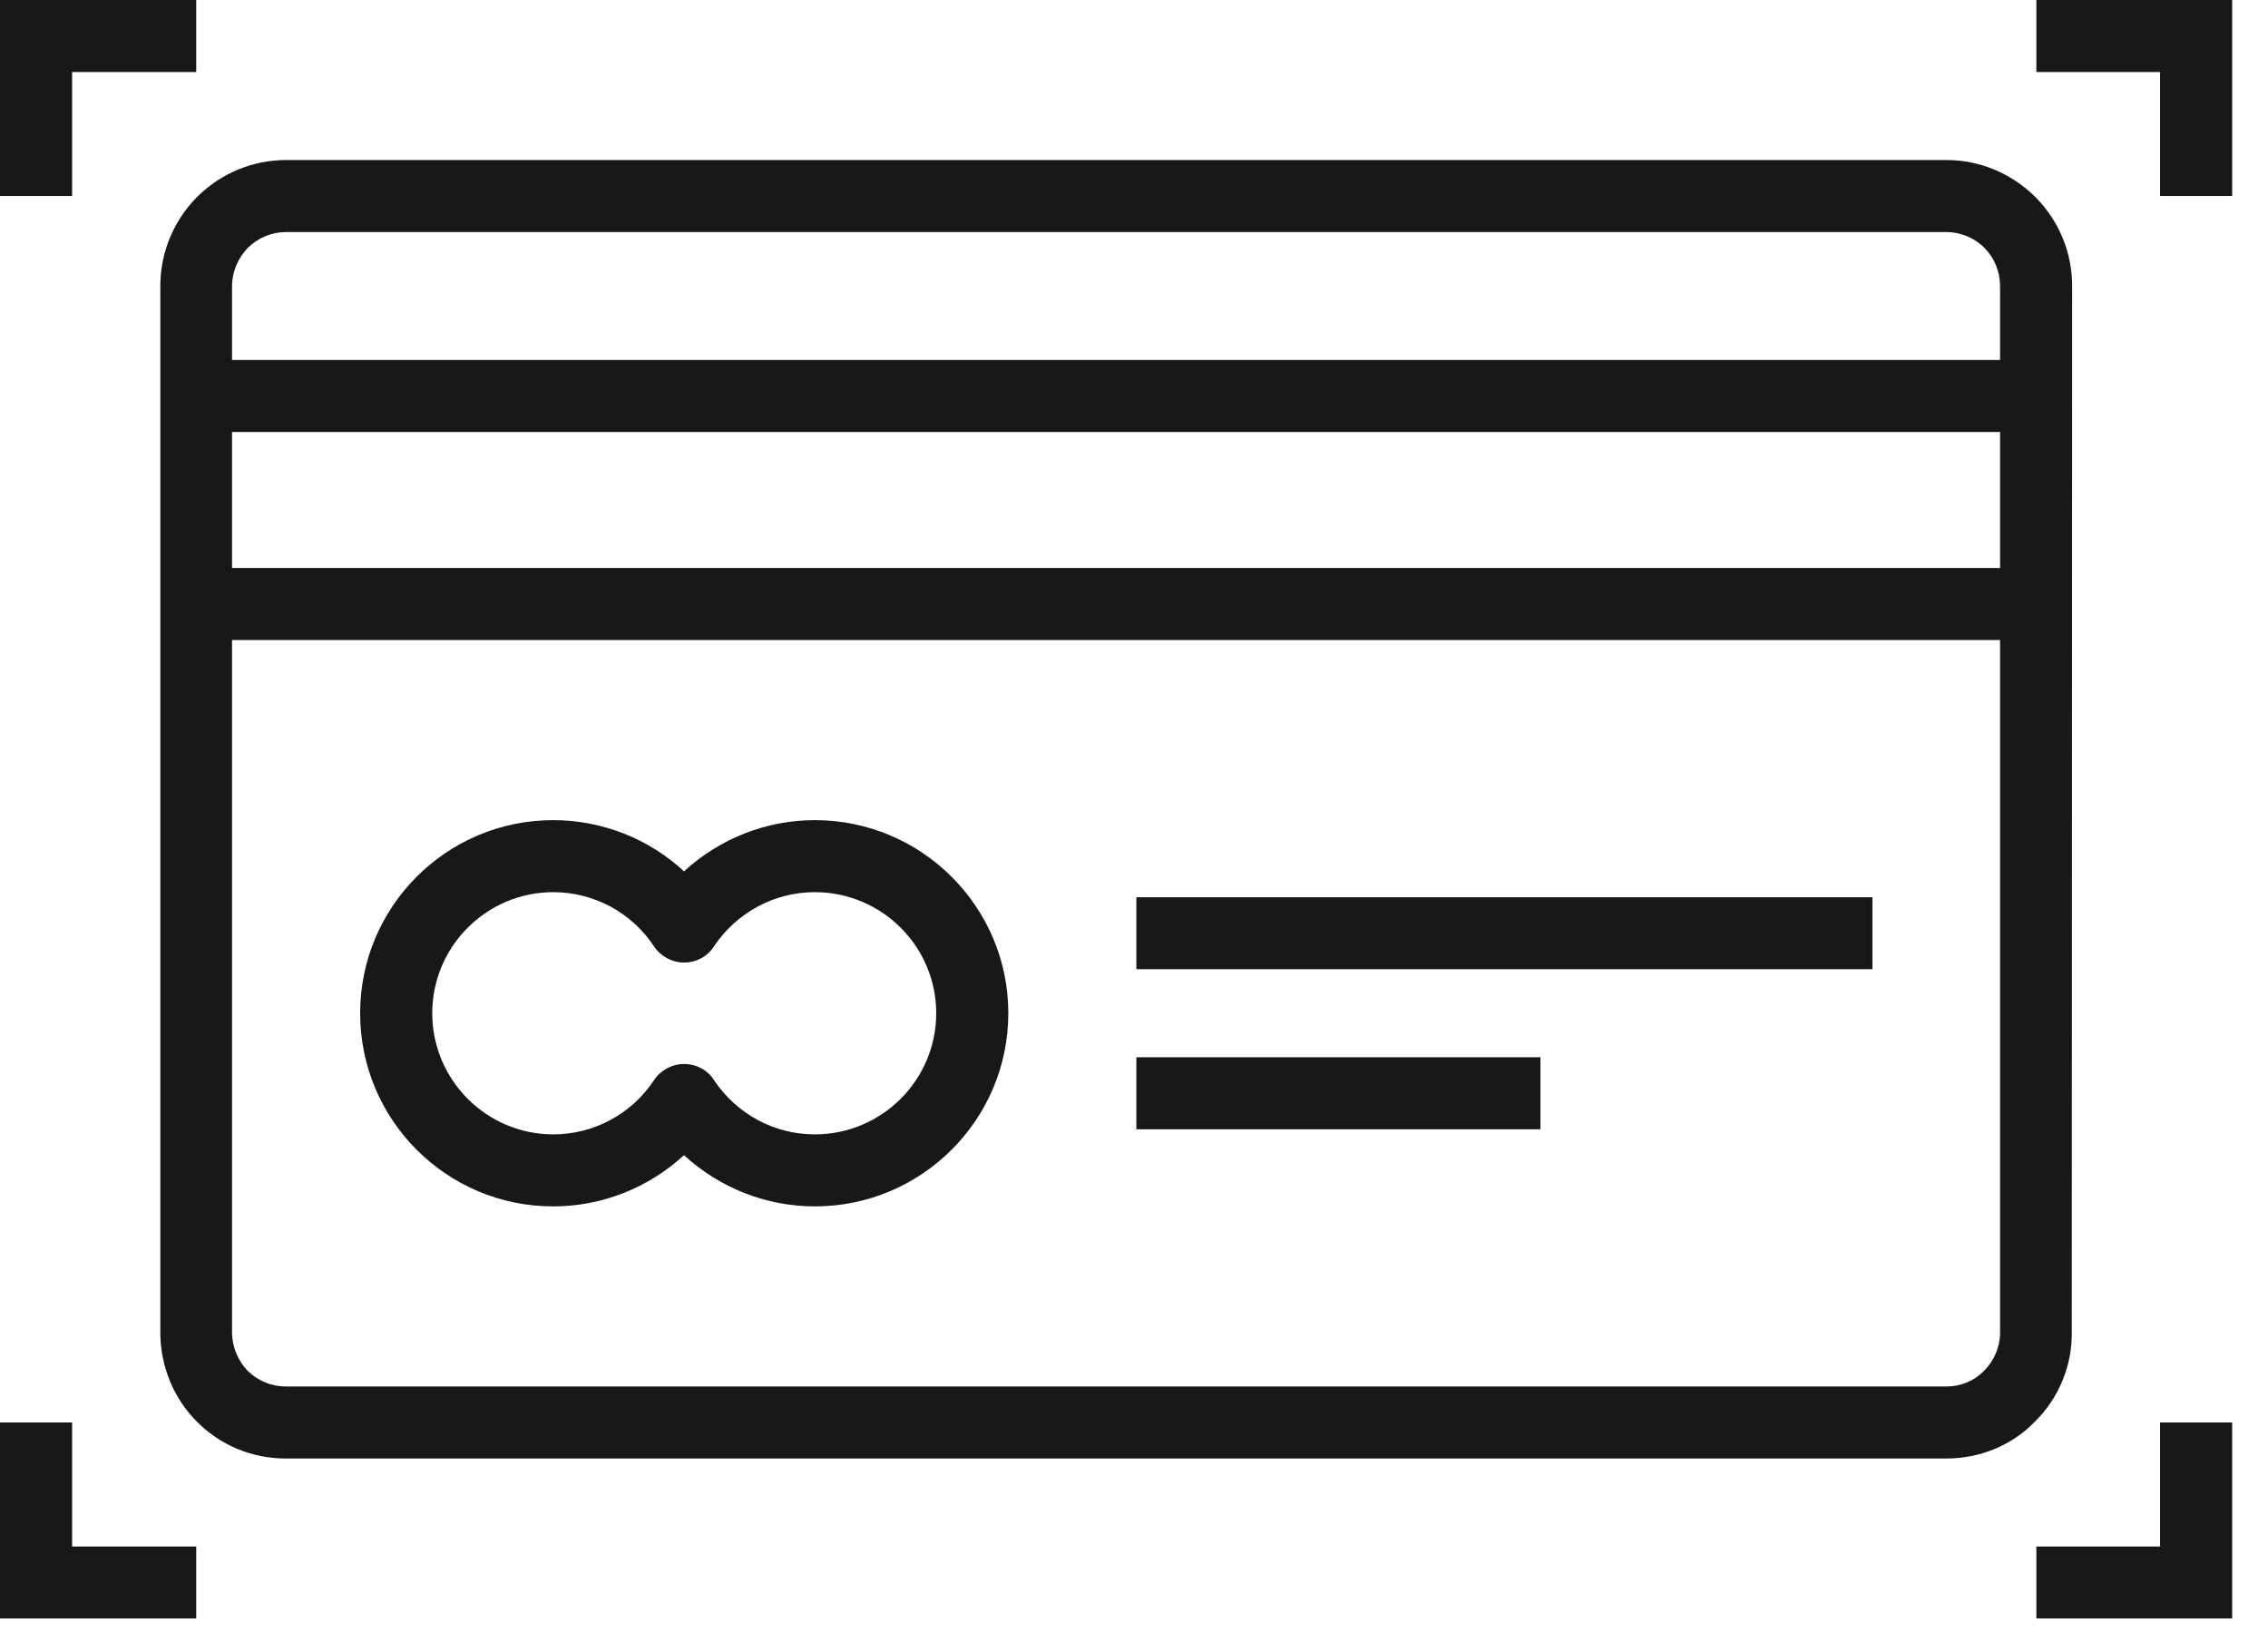 <svg width="29" height="21" viewBox="0 0 29 21" fill="none" xmlns="http://www.w3.org/2000/svg">
<path d="M2.509 5.524H26.038V4.603H2.509V5.524Z" fill="#181818"/>
<path d="M2.509 8.184H26.038V7.263H2.509V8.184Z" fill="#181818"/>
<path d="M24.884 2.967H3.658C3.476 2.967 3.3 3.04 3.169 3.169C3.043 3.3 2.967 3.475 2.967 3.66V17.038C2.967 17.221 3.043 17.401 3.169 17.531C3.3 17.658 3.471 17.729 3.658 17.729H24.884C25.07 17.729 25.242 17.659 25.368 17.53C25.499 17.399 25.574 17.222 25.574 17.041V3.66C25.574 3.475 25.504 3.3 25.373 3.168C25.242 3.038 25.065 2.967 24.884 2.967ZM24.884 18.65H3.658C3.224 18.65 2.821 18.483 2.519 18.18C2.217 17.879 2.05 17.463 2.05 17.038V3.66C2.05 3.23 2.217 2.825 2.519 2.519C2.826 2.214 3.229 2.048 3.658 2.046H24.884C25.312 2.046 25.715 2.213 26.023 2.517C26.33 2.825 26.496 3.23 26.496 3.66L26.491 17.038C26.496 17.462 26.325 17.88 26.017 18.181C25.725 18.482 25.317 18.65 24.884 18.65Z" fill="#181818"/>
<path d="M14.53 12.393H23.942V11.473H14.53V12.393Z" fill="#181818"/>
<path d="M14.53 14.44H19.697V13.519H14.53V14.44Z" fill="#181818"/>
<path d="M8.746 13.605C8.903 13.605 9.049 13.682 9.129 13.811C9.421 14.246 9.9 14.505 10.419 14.505C11.275 14.505 11.971 13.81 11.971 12.956C11.971 12.102 11.275 11.408 10.419 11.408C9.9 11.408 9.421 11.667 9.129 12.101C9.049 12.23 8.903 12.308 8.746 12.308C8.595 12.308 8.449 12.23 8.363 12.102C8.076 11.667 7.593 11.408 7.074 11.408C6.222 11.408 5.527 12.102 5.527 12.956C5.527 13.81 6.222 14.505 7.074 14.505C7.593 14.505 8.076 14.246 8.363 13.811C8.449 13.682 8.595 13.605 8.746 13.605ZM10.419 15.426C9.794 15.426 9.2 15.188 8.746 14.771C8.293 15.188 7.698 15.426 7.074 15.426C5.708 15.426 4.605 14.318 4.605 12.956C4.605 11.595 5.708 10.487 7.074 10.487C7.698 10.487 8.298 10.725 8.746 11.142C9.2 10.725 9.794 10.487 10.419 10.487C11.784 10.487 12.893 11.595 12.893 12.956C12.893 14.318 11.784 15.426 10.419 15.426Z" fill="#181818"/>
<path d="M0.922 2.506H0V0H2.509V0.921H0.922V2.506Z" fill="#181818"/>
<path d="M2.509 20.695H0V18.189H0.922V19.775H2.509V20.695Z" fill="#181818"/>
<path d="M28.542 2.506H27.62V0.921H26.038V0H28.542V2.506Z" fill="#181818"/>
<path d="M28.542 20.695H26.038V19.775H27.62V18.189H28.542V20.695Z" fill="#181818"/>
</svg>
